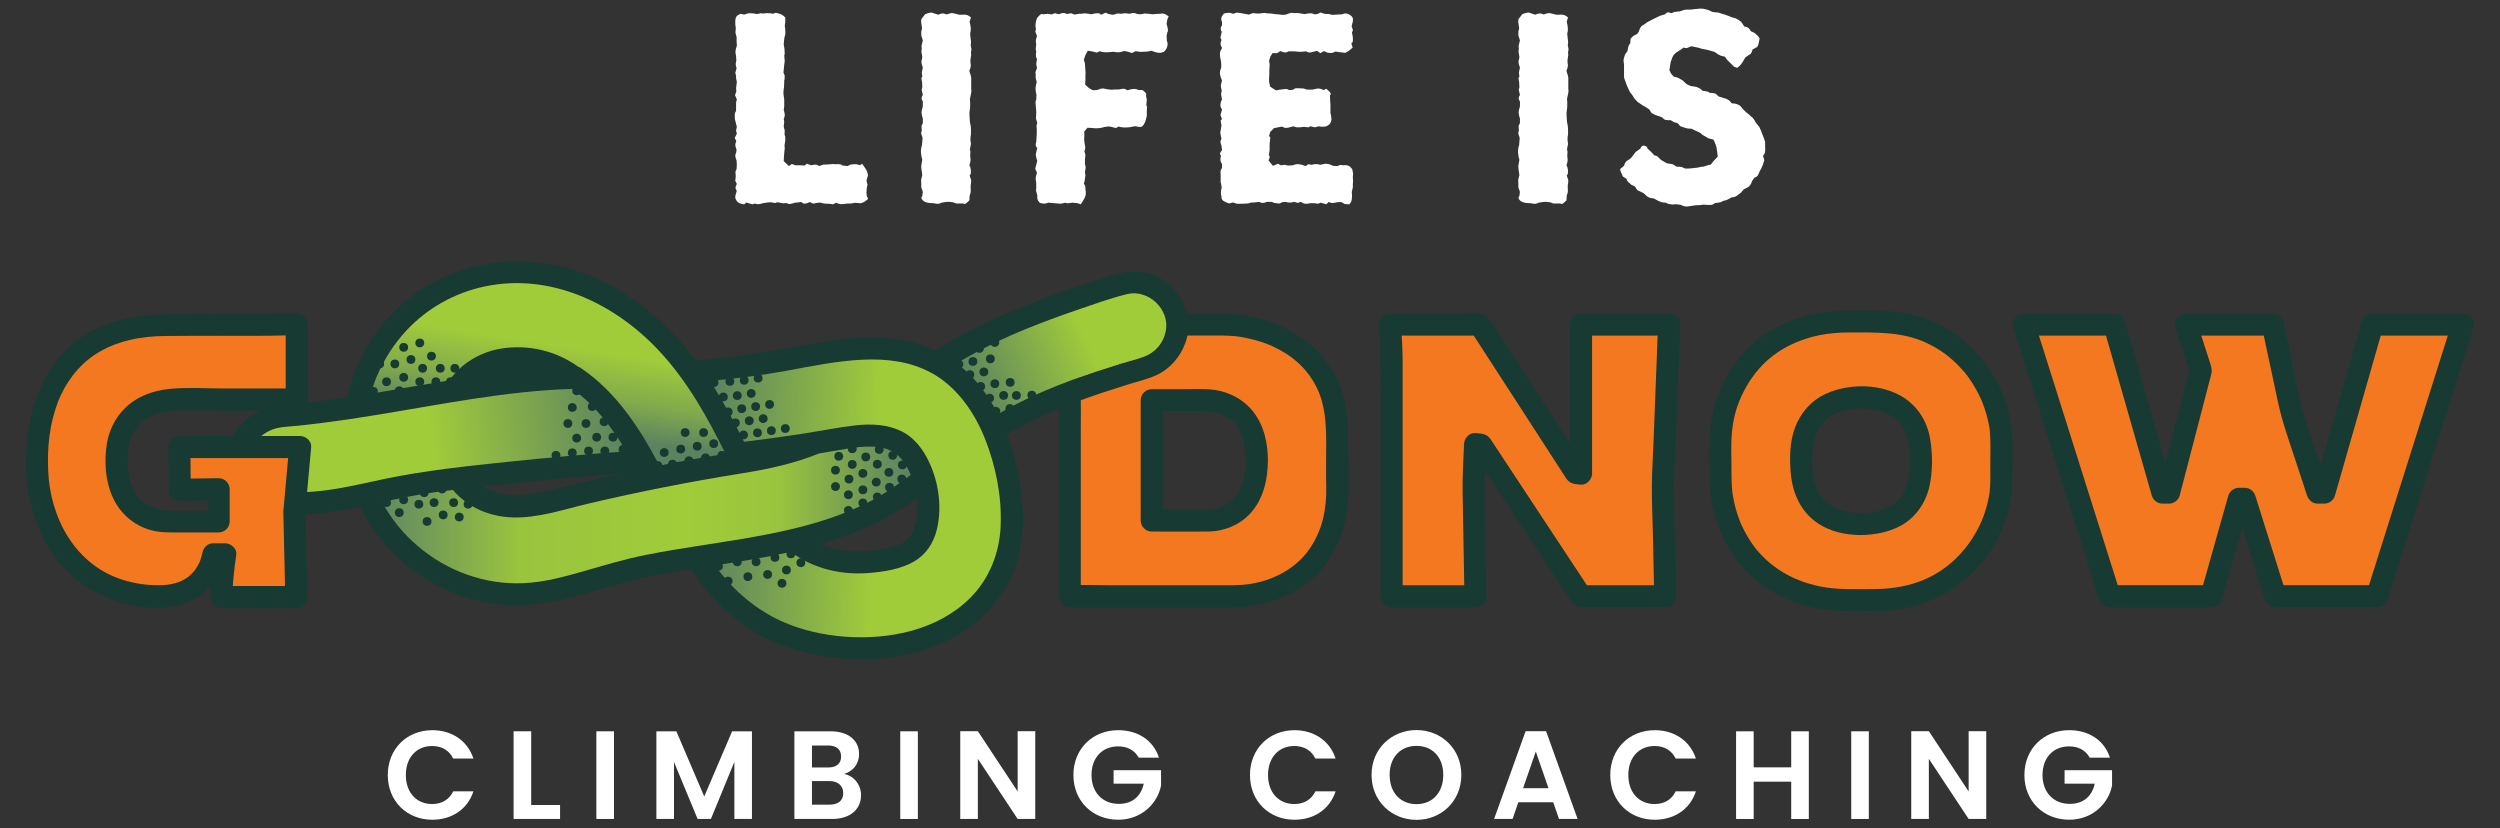 <?xml version="1.0" encoding="UTF-8"?> <svg xmlns="http://www.w3.org/2000/svg" xmlns:xlink="http://www.w3.org/1999/xlink" id="Layer_1" viewBox="0 0 1125.48 372.96"><rect x="0" y="0" width="1125.48" height="372.96" fill="#333333" stroke="none"/><defs><style>.cls-1{fill:url(#linear-gradient);}.cls-2{fill:#fff;}.cls-3{fill:#f37820;}.cls-4{fill:#173a32;}.cls-5{fill:url(#linear-gradient-3);}.cls-6{fill:url(#linear-gradient-4);}.cls-7{fill:url(#linear-gradient-2);}.cls-8{fill:url(#linear-gradient-5);}</style><linearGradient id="linear-gradient" x1="539.41" y1="131.39" x2="436.42" y2="177.6" gradientTransform="matrix(1, 0, 0, 1, 0, 0)" gradientUnits="userSpaceOnUse"><stop offset=".48" stop-color="#a0cc3a"></stop><stop offset="1" stop-color="#5c8260"></stop></linearGradient><linearGradient id="linear-gradient-2" x1="464.86" y1="227.41" x2="318.3" y2="221.47" xlink:href="#linear-gradient"></linearGradient><linearGradient id="linear-gradient-3" x1="172.03" y1="231.81" x2="410.05" y2="231.81" gradientTransform="matrix(1, 0, 0, 1, 0, 0)" gradientUnits="userSpaceOnUse"><stop offset="0" stop-color="#628961"></stop><stop offset=".26" stop-color="#99c43e"></stop><stop offset=".57" stop-color="#a0cc3a"></stop><stop offset=".75" stop-color="#99c43e"></stop><stop offset="1" stop-color="#5c8260"></stop></linearGradient><linearGradient id="linear-gradient-4" x1="259.1" y1="111.96" x2="246.55" y2="192.51" gradientTransform="matrix(1, 0, 0, 1, 0, 0)" gradientUnits="userSpaceOnUse"><stop offset=".3" stop-color="#a0cc3a"></stop><stop offset=".54" stop-color="#a0cc3a"></stop><stop offset=".8" stop-color="#80a94c"></stop><stop offset="1" stop-color="#5c8260"></stop></linearGradient><linearGradient id="linear-gradient-5" x1="100.24" y1="210.27" x2="280.47" y2="187.16" gradientTransform="matrix(1, 0, 0, 1, 0, 0)" gradientUnits="userSpaceOnUse"><stop offset=".52" stop-color="#a0cc3a"></stop><stop offset="1" stop-color="#5c8260"></stop></linearGradient></defs><g><g><path class="cls-3" d="M550.47,146.11c19.57,0,51.55,11.01,51.55,48.58v24.46c1.22,24.29-13.8,49.28-47.7,49.28h-72.69v-89.29l-1.75-33.02h70.59Zm15.38,61.16c0-27.78-22.89-27.08-22.89-27.08h-24.46v54.17h25.69s21.67,.7,21.67-27.08Z"></path><g><path class="cls-4" d="M550.47,151.07c1.85,0,3.71,.1,5.55,.28,.51,.05,1.01,.11,1.51,.17-.89-.11,.1,.01,.44,.07,1.13,.18,2.25,.38,3.37,.61,2.09,.44,4.16,.98,6.19,1.63,1.01,.32,2,.67,2.99,1.05,.54,.2,1.07,.41,1.6,.64-.66-.28,.65,.3,.86,.4,8.72,4.05,15.38,9.81,19.7,18.35,3.81,7.53,4.36,16.23,4.36,24.82,0,6.78-.12,13.57,.01,20.35,.2,10.06-1.75,19.38-7.6,27.81-5.97,8.59-15.96,13.99-26.72,15.65-5.1,.79-10.36,.57-15.52,.57h-49.06c-5.23,0-10.53-.26-15.75,0-.26,.01-.53,0-.79,0l4.96,4.96v-75.75c0-5.51,.13-11.02-.16-16.52l-1.59-30.05-4.96,4.96h70.59c6.39,0,6.4-9.93,0-9.93h-70.59c-2.58,0-5.11,2.28-4.96,4.96,.76,14.29,1.75,28.55,1.75,42.86v79.46c0,2.68,2.27,4.96,4.96,4.96h63.48c5.09,0,10.27,.2,15.35-.29,12.7-1.22,25.02-6.17,33.65-15.84,7.75-8.68,11.92-19.77,12.8-31.29,.58-7.57,.09-15.38,.09-22.96,0-9.27,.11-18.56-3.03-27.44-7.24-20.5-26.83-32-47.72-34.12-1.92-.2-3.84-.29-5.77-.3-6.39-.02-6.4,9.9,0,9.93Z"></path><path class="cls-4" d="M570.81,207.26c-.06-7.89-1.76-15.79-6.75-22.08-3.28-4.13-7.8-7.02-12.8-8.63-5.81-1.87-12.07-1.34-18.07-1.34h-14.7c-2.68,0-4.96,2.27-4.96,4.96v54.17c0,2.68,2.27,4.96,4.96,4.96,8.51,0,17.02,.09,25.53,0,6.97-.07,14.04-2.94,18.79-8.1,5.99-6.5,7.93-15.34,7.99-23.95,.05-6.39-9.88-6.4-9.93,0-.03,3.66-.39,7.19-1.54,10.69-.54,1.65-.59,1.76-1.45,3.29-.31,.54-.64,1.06-.98,1.58-.16,.25-.34,.49-.52,.73,.62-.83-.23,.25-.31,.33-.37,.4-.74,.8-1.14,1.19-.21,.2-1.42,1.25-.97,.89,.48-.39-.7,.49-.85,.59-.49,.32-1,.63-1.52,.91-.4,.21-.8,.4-1.2,.6-1.04,.54,.87-.24-.43,.17-.82,.26-1.62,.54-2.45,.74-.62,.15-1.26,.21-1.87,.37-.58,.15,1.46-.1,.26-.04-.23,.01-.47,.04-.7,.06-.4,.02-.81,.03-1.21,.03-4.13,.04-8.27,0-12.4,0h-13.09l4.96,4.96v-54.17l-4.96,4.96c8.05,0,16.1-.04,24.14,0,.36,0,.73,0,1.09,.01,.45,.02,.9,.09,1.35,.11,.92,.04-1.41-.28-.16-.02,.36,.07,.73,.12,1.09,.2,.78,.16,1.56,.36,2.32,.59,.4,.12,.79,.26,1.18,.4,.2,.07,.4,.15,.61,.23,.92,.35-.92-.47,.05,.03,.85,.44,1.7,.86,2.51,1.37,.43,.27,.84,.56,1.25,.86-.94-.69,.57,.51,.83,.75,1.89,1.77,3.22,3.75,4.08,5.81,1.56,3.77,2.01,7.74,2.04,11.78,.05,6.38,9.98,6.4,9.93,0Z"></path></g></g><g><path class="cls-3" d="M751.41,146.11l-2.8,72.17,1.05,50.15h-37.92l-45.08-68.32-2.62-.17-.7,18.35,.87,50.15h-37.74v-110.78l-.7-11.53h40.37l43.33,66.92,2.27,.17v-67.1h39.67Z"></path><path class="cls-4" d="M746.45,146.11l-2.05,53.02c-.25,6.37-.68,12.76-.74,19.13-.07,7.45,.31,14.93,.47,22.38l.58,27.79,4.96-4.96h-37.92l4.29,2.46-16.47-24.97-24.61-37.3-3.39-5.14c-.2-.3-.39-.61-.59-.9-1.75-2.47-4.21-2.47-6.92-2.65s-4.87,2.42-4.96,4.96c-.28,7.32-.76,14.65-.63,21.97l.62,35.53,.19,11,4.96-4.96h-37.74l4.96,4.96v-105.09c0-5.77-.35-11.46-.7-17.22l-4.96,4.96h40.37l-4.29-2.46,39.53,61.05,3.19,4.93c.2,.31,.39,.62,.6,.92,1.68,2.4,3.96,2.46,6.58,2.66s4.96-2.44,4.96-4.96v-67.1l-4.96,4.96h39.67c6.39,0,6.4-9.93,0-9.93h-39.67c-2.68,0-4.96,2.27-4.96,4.96v67.1l4.96-4.96-2.27-.17,4.29,2.46-27.67-42.73-14.26-22.03c-1.5-2.31-2.71-4.48-5.93-4.63-3.52-.16-7.08,0-10.59,0h-29.53c-2.56,0-5.13,2.28-4.96,4.96,.8,13.12,.7,26.16,.7,39.3v83.01c0,2.68,2.27,4.96,4.96,4.96h37.74c2.65,0,5.01-2.27,4.96-4.96l-.48-27.55c-.14-8.02-.64-16.13-.33-24.15l.64-16.8-4.96,4.96,2.62,.17-4.29-2.46,27.68,41.95,15.22,23.06c1.2,1.81,2.49,4.47,4.56,5.34,1.29,.54,2.66,.43,4.03,.43h35.8c2.64,0,5.02-2.27,4.96-4.96-.35-16.6-1.05-33.24-1.04-49.84,0-5.2,.39-10.42,.59-15.61l1.33-34.32,.87-22.54c.25-6.39-9.68-6.38-9.93,0Z"></path></g><g><path class="cls-3" d="M832.49,144.71h11.71c39.84,0,56.96,32.68,56.79,53.99v17.47c.17,21.32-16.95,53.99-56.79,53.99h-11.71c-42.99,0-57.84-32.68-57.84-53.99,0-9.61-.88-20.44,1.4-29.71,4.72-19.74,21.14-41.76,56.44-41.76Zm5.24,91.21c10.83-.17,26.56-3.84,26.91-25.69v-5.59c-.35-21.84-16.08-25.51-26.91-25.69-9.79,0-26.39,3.84-26.74,25.69v5.59c.35,21.84,16.95,25.69,26.74,25.69Z"></path><g><path class="cls-4" d="M832.49,149.67c11.68,0,23.57-.43,34.35,4.5,6.37,2.91,11.5,6.67,16.16,11.81,2.2,2.42,3.58,4.29,5.37,7.19,.82,1.33,1.59,2.7,2.3,4.1,.31,.61,.61,1.23,.9,1.85,.42,.9,.55,1.19,.71,1.6,1.09,2.71,1.98,5.5,2.64,8.35,.75,3.25,.87,4,1.04,7.12,.23,4.31,.06,8.66,.06,12.97s.17,8.4-.32,12.56c-.02,.19-.14,.97,0,.01-.04,.3-.09,.6-.14,.89-.12,.68-.24,1.36-.38,2.04-.31,1.47-.68,2.93-1.1,4.37-.92,3.09-1.75,5.2-2.94,7.65-5.7,11.7-15.26,21.02-27.76,25.39-6.61,2.31-13.37,3.13-20.34,3.13-5.17,0-10.37,.17-15.53-.15-14.28-.88-27.3-6.49-36.38-17.2-1.56-1.84-3.23-4.24-4.74-6.87-.69-1.21-1.34-2.44-1.94-3.7-.79-1.66-.79-1.63-1.47-3.45-.96-2.59-1.74-5.24-2.33-7.94-.26-1.21-.48-2.44-.67-3.67-.15-.97-.02-.14,0,.05-.04-.35-.08-.7-.12-1.05-.07-.69-.13-1.37-.17-2.06-.25-4.04-.16-8.12-.23-12.16-.08-5.14-.16-10.37,.61-15.46,1-6.66,3.08-12.2,6.22-17.65,3.11-5.4,7.22-10.27,12.17-13.98,6.11-4.58,13.17-7.47,20.62-9,4.41-.9,8.89-1.22,13.39-1.24,6.39-.03,6.4-9.96,0-9.93-17.75,.09-35.55,5.79-47.62,19.32-4.88,5.46-8.56,11.7-11.23,18.51-3.46,8.84-4.2,18.22-4.11,27.65,.07,7.58-.1,15.19,1.41,22.66,1.24,6.09,3.49,12.04,6.5,17.47,7.27,13.08,19.48,22.61,33.79,26.88,7.49,2.24,15.3,2.91,23.08,2.91,5.98,0,12.02,.23,17.97-.47,16.7-1.97,31.5-10.05,41.64-23.53,7.5-9.97,11.99-22.52,12.02-35.02,.03-9.82,.78-20.02-1.45-29.66-3.2-13.85-11.41-26.36-22.73-34.9-6.48-4.89-14.12-8.32-22.04-10.1-6.91-1.55-13.87-1.7-20.9-1.7h-6.34c-6.39,0-6.4,9.93,0,9.93Z"></path><path class="cls-4" d="M837.73,240.88c6.17-.12,12.41-1.2,17.89-4.17,6.63-3.59,11.15-10.03,12.89-17.32,1.64-6.88,1.59-15,.4-21.96-1.29-7.54-5.4-14.29-11.87-18.44-9.91-6.35-24.28-6.53-34.84-1.8-6.71,3-11.57,8.56-14.13,15.4-2.37,6.33-2.49,13.96-1.86,20.67,.84,9.05,4.61,17.28,12.32,22.42,5.59,3.72,12.58,5.17,19.22,5.2,6.39,.03,6.4-9.9,0-9.93-1,0-2-.04-3-.12-.54-.04-1.07-.1-1.6-.16,1.2,.15-.82-.16-1.17-.23-1.15-.23-2.29-.52-3.4-.88-.5-.16-.99-.34-1.49-.53-.74-.28,.64,.3-.08-.03-.35-.16-.7-.32-1.04-.49-4.78-2.41-7.72-6-9.15-11.53-1.27-4.93-1.29-11.08-.6-16.14,.43-3.2,1.33-5.93,2.9-8.48,1.16-1.87,3.14-3.8,4.82-4.87,1.04-.66,2.14-1.25,3.28-1.74-.8,.34,.48-.16,.72-.24,.63-.22,1.27-.42,1.92-.59,1.11-.3,2.24-.53,3.38-.73,.95-.17,.1-.02-.08,0,.27-.03,.54-.07,.81-.09,.65-.06,1.3-.12,1.96-.15,2.21-.11,4.43,0,6.63,.28,.77,.09-.79-.13-.02,0,.29,.05,.58,.09,.87,.15,.59,.11,1.17,.23,1.76,.37,1.26,.3,2.49,.68,3.71,1.13,.15,.05,.87,.37,.09,.03,.28,.12,.57,.25,.84,.39,.55,.29,1.11,.57,1.64,.89,1.49,.89,1.41,.81,2.61,1.94,1.83,1.73,3.17,3.7,4.01,6,1.86,5.06,1.79,10.56,1.61,15.88-.12,3.73-.9,7.67-2.51,10.64-1.3,2.39-3.24,4.43-5.12,5.64-.59,.38-1.2,.73-1.83,1.05-.28,.14-.56,.27-.83,.41-1.31,.64,.48-.17-.3,.14-1.35,.52-2.73,.94-4.14,1.27-.66,.15-1.32,.26-1.97,.39-.15,.03-1.07,.17-.43,.08,.68-.1-.51,.06-.64,.07-1.38,.14-2.76,.22-4.14,.25-6.38,.13-6.4,10.05,0,9.93Z"></path></g></g><g><path class="cls-3" d="M1108.75,146.11l-38.62,122.32h-45.78l-13.8-43.86h-2.62l-12.41,43.86h-45.78l-38.62-122.32h40.71l21.67,75.66h2.97l14.33-55.04-6.64-20.62h38.97l8.56,40.01,11.71,35.65h2.97l21.67-75.66h40.71Z"></path><path class="cls-4" d="M1103.97,144.79l-13.07,41.38-20.8,65.89-4.75,15.04,4.79-3.64h-45.78l4.79,3.64-12.05-38.29-1.75-5.57c-.66-2.09-2.55-3.64-4.79-3.64h-2.62c-2.19,0-4.19,1.54-4.79,3.64l-10.86,38.38-1.55,5.48,4.79-3.64h-45.78l4.79,3.64-13.07-41.38-20.8-65.89-4.75-15.04-4.79,6.28h40.71l-4.79-3.64,19.02,66.4,2.65,9.26c.6,2.1,2.59,3.64,4.79,3.64h2.97c2.15,0,4.24-1.54,4.79-3.64l8.16-31.35,4.9-18.83c.39-1.5,.84-3,1.18-4.52,.43-1.92-.02-3.31-.58-5.07l-5.97-18.53-4.79,6.28h38.97l-4.79-3.64,7.22,33.76c1.93,9.03,5.08,17.64,7.96,26.42l5.09,15.48c.69,2.09,2.53,3.64,4.79,3.64h2.97c2.2,0,4.18-1.54,4.79-3.64l19.02-66.4,2.65-9.26-4.79,3.64h40.71c6.39,0,6.4-9.93,0-9.93h-40.71c-2.2,0-4.18,1.54-4.79,3.64l-19.02,66.4-2.65,9.26,4.79-3.64h-2.97l4.79,3.64-10.66-32.46c-2.97-9.05-4.36-18.69-6.35-27.99l-3.25-15.21c-.45-2.11-2.7-3.64-4.79-3.64h-38.97c-3.11,0-5.78,3.19-4.79,6.28l6.64,20.62v-2.64l-12.54,48.17-1.79,6.87,4.79-3.64h-2.97l4.79,3.64-19.02-66.4-2.65-9.26c-.6-2.1-2.59-3.64-4.79-3.64h-40.71c-3.13,0-5.76,3.18-4.79,6.28l13.07,41.38,20.8,65.89,4.75,15.04c.66,2.09,2.55,3.64,4.79,3.64h45.78c2.19,0,4.19-1.54,4.79-3.64l10.86-38.38,1.55-5.48-4.79,3.64h2.62l-4.79-3.64,12.05,38.29,1.75,5.57c.66,2.09,2.55,3.64,4.79,3.64h45.78c2.25,0,4.13-1.55,4.79-3.64l13.07-41.38,20.8-65.89,4.75-15.04c1.93-6.11-7.65-8.72-9.57-2.64Z"></path></g></g><g><g><g><path class="cls-4" d="M515.25,122.65c-7.84-1.51-15.17,1.55-22.53,3.89-8.4,2.68-16.74,5.52-24.96,8.66-16.22,6.15-31.94,13.4-46.71,22.53-5.94-2.76-12.35-4.51-19.06-5.3-12.67-1.49-25.57,.46-38.04,2.64-13.36,2.36-26.58,4.75-40.08,6.14-3.59,.36-7.19,.67-10.76,.99-1.91-2.52-3.87-5.02-5.98-7.44-11.4-13.18-25.35-24.06-41.57-30.65-28.69-11.69-62.64-7.43-85.73,13.82-7.23,6.67-13.28,14.83-17.51,23.7-.62,1.35-1.21,2.68-1.79,4.05l-.02,.02v.04l-.02,.02c-.02,.06-.06,.14-.1,.24-.46,1.09-.91,2.18-1.31,3.3-1.11,3.12-1.97,6.31-2.66,9.55-9.57,1.41-19.16,2.64-28.79,3.53-6.57,.62-12.47,2.68-17.45,7.13-4.61,4.11-7.5,9.93-7.94,16.1-.91,12.53,8.89,23.62,21.06,25.47,11.75,1.79,24.44-.12,35.99-2.42,.93-.18,1.87-.38,2.8-.58,7.6,15.41,19.97,28.03,35.4,35.85,8.28,4.19,17.07,6.89,26.27,8.04,9.97,1.25,19.95,.12,29.7-2.1,9.71-2.2,19.16-5.44,28.79-7.96,9.05-2.36,18.3-3.93,27.56-5.44,.4-.06,.81-.12,1.21-.2,7.21,10.6,15.86,20.11,26.74,27.06,9.97,6.35,21.46,10.32,33.12,12.15,22.2,3.47,47.17,.58,65.65-13.1,10.44-7.72,18.3-18.34,21.72-30.97,3.91-14.47,2.32-30.22-1.37-44.59-.97-3.79-2.16-7.54-3.57-11.24,13.44-7.94,27.97-13.76,42.76-18.72,4.13-1.37,8.28-2.7,12.45-3.99,3.99-1.23,8.16-2.2,11.97-3.93,6.23-2.8,10.94-8.32,13.2-14.71,4.78-13.54-4.47-28.85-18.44-31.57Zm-347.05,50.6c.32-.95,.68-1.87,1.01-2.8,.02-.06,.04-.1,.06-.16,.14-.34,.28-.68,.38-.87,3.24-7.6,7.72-14.65,13.38-20.69,9.49-10.13,21.76-16.95,35.34-19.79,29.62-6.17,58.59,7.78,78.48,29.18,12.69,13.64,21.56,29.64,29.76,46.18-7.66,1.25-15.33,2.46-22.97,3.95-2.24,.44-4.49,.91-6.73,1.37-8.91-16.84-19.44-33.19-35.52-43.99-.32-.24-.68-.38-1.03-.5-9.99-7.15-22.29-10.13-34.52-8.24-6.29,.97-12.23,3.61-17.21,7.56-2.5,1.99-4.51,4.43-6.59,6.83-10.03,1.65-20.01,3.41-30.02,5.1-1.65,.28-3.32,.52-4.96,.79,.34-1.33,.71-2.64,1.15-3.93Zm-4.63,44.37s-.04,.02-.06,.04c-7.31,1.57-14.65,3.06-22.14,3.61-9.59,.73-22.26,2.16-27.66-7.76-4.82-8.91,1.81-18.5,10.84-20.75,3.14-.77,6.51-.77,9.71-1.11,3.73-.4,7.46-.83,11.18-1.31,7.41-.95,14.77-2.04,22.12-3.24,29.92-4.8,59.7-11.1,90.07-12.03,10.26,7.29,17.89,17.35,24.32,28.13-17.61,1.17-35.22,2.84-52.79,4.65-18.88,1.93-37.74,3.93-56.32,7.8-3.02,.62-6.04,1.29-9.05,1.95-.08,0-.14,0-.22,.02Zm115.76-4.31c-2.84,.62-5.68,1.21-8.52,1.87-5.54,1.25-11.06,2.54-16.58,3.87-5.42,1.33-10.88,2.88-16.44,3.61-7.39,.95-14.49-.02-20.47-3.63,.24-.02,.48-.06,.71-.08,20.39-2.22,40.82-4.23,61.29-5.64Zm11.34,36.51c-9.35,1.85-18.44,4.59-27.6,7.23-8.91,2.58-18.03,5.04-27.36,5.48-8.7,.4-17.31-.97-25.51-3.87-16.02-5.68-30.18-17.57-38.18-32.66,7.13-1.53,14.25-3,21.46-4.07,.79-.1,1.57-.22,2.34-.32,.3-.06,.6-.1,.89-.14,.18-.02,.75-.1,.83-.1,2.12-.28,4.25-.56,6.37-.81,.08,.1,.14,.22,.22,.32,6.75,7.66,16.3,11.69,26.44,12.05,11.73,.42,23.51-3.69,34.8-6.33,22.55-5.28,45.21-9.77,68.06-13.42,12.09-1.93,23.94-4.41,35.28-9.05,2.66-.44,5.32-.85,7.96-1.33,5.7-1.01,11.42-2.06,17.23-1.69,4.88,.32,8.87,2.1,11.73,5.32,1.83,2.05,3.26,4.61,4.39,7.37-5.6,4.13-11.16,8.12-17.39,11.42-7.74,4.07-15.86,7.23-24.22,9.77-16.74,5.06-34.09,7.66-51.34,10.34-8.83,1.37-17.67,2.76-26.42,4.51Zm121.98-25.55c.24,2.14,.32,4.27,.24,6.27-.14,3.81-.81,7.8-3.1,10.86-3.2,4.35-9.77,5.36-14.71,6.17-8.46,1.41-17.67,.81-25.61-2.6,8.24-2.42,16.32-5.4,24.06-9.11,4.72-2.28,9.29-4.82,13.68-7.68,1.87-1.23,3.67-2.56,5.44-3.91Zm37.86,12.19c-.5,12.43-5.04,24.08-13.82,32.8-14.51,14.47-36.45,18.84-56.42,17.37-9.43-.69-19.79-3.04-28.27-6.89-11.55-5.24-21.3-13.48-28.95-23.59-.4-.52-.77-1.07-1.15-1.61,11.44-1.77,22.87-3.55,34.15-6.1,10.09,7.68,22.91,10.58,35.54,9.49,6.71-.58,14.06-1.75,19.95-5.16,5.38-3.14,8.74-8.34,10.2-14.29,2.68-10.84,.58-23.33-4.78-33.03-2.56-4.65-6.25-8.91-11.08-11.28-6.39-3.12-13.56-3.47-20.51-2.7-8.18,.91-16.26,2.6-24.38,3.83-8.68,1.33-17.33,2.54-26.03,3.55-4.69-9.41-9.63-18.6-15.31-27.34,11.36-1.07,22.67-2.44,33.89-4.49,11.61-2.12,23.23-4.59,35.06-5.1,10.46-.46,21.1,.77,30.41,5.8,.2,.14,.42,.26,.63,.34,.3,.18,.64,.32,.93,.5,10.7,6.39,18.21,17.33,22.77,28.73,4.9,12.25,7.68,25.97,7.15,39.17Zm74.25-87.13c-1.09,4.84-4.43,9.03-9.05,10.92-3.55,1.47-7.48,2.3-11.16,3.45-3.71,1.15-7.43,2.34-11.12,3.57-15.23,5.1-30.28,11.06-44.17,19.14-3.28-6.37-7.37-12.31-12.35-17.45-1.96-2-4.07-3.77-6.23-5.42,10.07-5.92,20.55-11.1,31.37-15.51,7.44-3.02,14.97-5.8,22.55-8.38,7.46-2.56,15.05-5.3,22.69-7.23,9.73-2.42,19.67,7.01,17.47,16.9Z"></path><path class="cls-1" d="M524.76,149.33c-1.09,4.84-4.43,9.03-9.05,10.92-3.55,1.47-7.48,2.3-11.16,3.45-3.71,1.15-7.43,2.34-11.12,3.57-15.23,5.1-30.28,11.06-44.17,19.14-3.28-6.37-7.37-12.31-12.35-17.45-1.96-2-4.07-3.77-6.23-5.42,10.07-5.92,20.55-11.1,31.37-15.51,7.44-3.02,14.97-5.8,22.55-8.38,7.46-2.56,15.05-5.3,22.69-7.23,9.73-2.42,19.67,7.01,17.47,16.9Z"></path><path class="cls-7" d="M450.51,236.46c-.5,12.43-5.04,24.08-13.82,32.8-14.51,14.47-36.45,18.84-56.42,17.37-9.43-.69-19.79-3.04-28.27-6.89-11.55-5.24-21.3-13.48-28.95-23.59-.4-.52-.77-1.07-1.15-1.61,11.44-1.77,22.87-3.55,34.15-6.1,10.09,7.68,22.91,10.58,35.54,9.49,6.71-.58,14.06-1.75,19.95-5.16,5.38-3.14,8.74-8.34,10.2-14.29,2.68-10.84,.58-23.33-4.78-33.03-2.56-4.65-6.25-8.91-11.08-11.28-6.39-3.12-13.56-3.47-20.51-2.7-8.18,.91-16.26,2.6-24.38,3.83-8.68,1.33-17.33,2.54-26.03,3.55-4.69-9.41-9.63-18.6-15.31-27.34,11.36-1.07,22.67-2.44,33.89-4.49,11.61-2.12,23.23-4.59,35.06-5.1,10.46-.46,21.1,.77,30.41,5.8,.2,.14,.42,.26,.63,.34,.3,.18,.64,.32,.93,.5,10.7,6.39,18.21,17.33,22.77,28.73,4.9,12.25,7.68,25.97,7.15,39.17Z"></path><path class="cls-5" d="M410.05,213.79c-5.6,4.13-11.16,8.12-17.39,11.42-7.74,4.07-15.86,7.23-24.22,9.77-16.74,5.06-34.09,7.66-51.34,10.34-8.83,1.37-17.67,2.76-26.42,4.51-9.35,1.85-18.44,4.59-27.6,7.23-8.91,2.58-18.03,5.04-27.36,5.48-8.7,.4-17.31-.97-25.51-3.87-16.02-5.68-30.18-17.57-38.18-32.66,7.13-1.53,14.25-3,21.46-4.07,.79-.1,1.57-.22,2.34-.32,.3-.06,.6-.1,.89-.14,.18-.02,.75-.1,.83-.1,2.12-.28,4.25-.56,6.37-.81,.08,.1,.14,.22,.22,.32,6.75,7.66,16.3,11.69,26.44,12.05,11.73,.42,23.51-3.69,34.8-6.33,22.55-5.28,45.21-9.77,68.06-13.42,12.09-1.93,23.94-4.41,35.28-9.05,2.66-.44,5.32-.85,7.96-1.33,5.7-1.01,11.42-2.06,17.23-1.69,4.88,.32,8.87,2.1,11.73,5.32,1.83,2.05,3.26,4.61,4.39,7.37Z"></path><path class="cls-6" d="M326.61,204.3c-7.66,1.25-15.33,2.46-22.97,3.95-2.24,.44-4.49,.91-6.73,1.37-8.91-16.84-19.44-33.19-35.52-43.99-.32-.24-.68-.38-1.03-.5-9.99-7.15-22.29-10.13-34.52-8.24-6.29,.97-12.23,3.61-17.21,7.56-2.5,1.99-4.51,4.43-6.59,6.83-10.03,1.65-20.01,3.41-30.02,5.1-1.65,.28-3.32,.52-4.96,.79,.34-1.33,.71-2.64,1.15-3.93,.32-.95,.68-1.87,1.01-2.8,.02-.06,.04-.1,.06-.16,.14-.34,.28-.68,.38-.87,3.24-7.6,7.72-14.65,13.38-20.69,9.49-10.13,21.76-16.95,35.34-19.79,29.62-6.17,58.59,7.78,78.48,29.18,12.69,13.64,21.56,29.64,29.76,46.18Z"></path><path class="cls-8" d="M281.96,203.21c-17.61,1.17-35.22,2.84-52.79,4.65-18.88,1.93-37.74,3.93-56.32,7.8-3.02,.62-6.04,1.29-9.05,1.95-.08,0-.14,0-.22,.02-.02,.02-.04,.02-.06,.04-7.31,1.57-14.65,3.06-22.14,3.61-9.59,.73-22.26,2.16-27.66-7.76-4.82-8.91,1.81-18.5,10.84-20.75,3.14-.77,6.51-.77,9.71-1.11,3.73-.4,7.46-.83,11.18-1.31,7.41-.95,14.77-2.04,22.12-3.24,29.92-4.8,59.7-11.1,90.07-12.03,10.26,7.29,17.89,17.35,24.32,28.13Z"></path><path class="cls-4" d="M160.4,165.98s.03-.07,.05-.11v-.02c.17-.39,.06-.14-.05,.12Z"></path></g><g><path class="cls-2" d="M331.7,90.53c-.47-.7-.7-1.29-.7-1.87l.12-.82,.59-1.99c-.59-.59-.7-1.29-.47-1.99l.47-1.05-.7-1.41,.23-2.11c-.12-1.17-.23-2.11,0-2.46l.35-.7,.12-1.99-.12-1.99c-.47-1.05-.7-1.99-.47-2.69l.35-.94,.12-1.17c-.47-1.17-.7-2.11-.47-2.81l.35-1.05-.7-1.41,.94-1.87-.35-1.41,.35-1.76-.7-2.69-.23-1.05v-2.23l.59-1.17v-3.4c0-.59,.12-.94,.23-1.29l.12-.47-.82-1.87,.59-1.76-.12-1.41,.35-2.81-.35-1.64v-1.17l-.35-1.29,.59-2.11c-.35-.94-.47-1.76-.35-2.34l.23-1.05-.12-1.99c-.23-1.17-.35-1.87-.23-2.58l.23-1.05,.35-1.05-.12-2.46v-1.52c-.35-1.05-.59-1.99-.47-2.69l.12-1.17-.23-1.76v-.82c-.12-1.52,.23-2.81,1.05-3.28l1.29-.7,1.64,.35,1.87-.59h1.17c.47,0,.94,0,1.41,.12l1.29,.23,1.64-.35,1.41,.12c1.05-.23,2.11-.23,2.93-.12l1.29,.23,1.17-.47c1.52,.35,2.81,.7,3.4,1.29l.94,.82v.94c0,1.05,0,1.64-.12,1.99l-.12,.7,.23,1.87v.35c.12,1.05,0,1.87-.12,2.34l-.23,.7-.23,1.76-.12,1.41,.35,2.23c.12,1.41,.12,2.23,0,2.46l-.12,.47,.23,2.34-.23,1.76-.35,3.51,.59,1.41-.12,1.87-.12,.23v1.17l-.12,1.99-.23,1.99v.94l.35,2.46v3.05l-.23,1.76c.47,1.29,.59,2.46,.35,3.05l-.35,.94,.23,1.17-.23,2.34,.47,1.76-.12,1.64,.35,1.17v1.64l-.35,2.23,.12,1.17-.23,2.23-.12,1.41-.12,2.23,2.34,2.23,1.29-.94,1.64,.59h2.46l1.64,.12,1.05-.82,1.87,.7c1.41-.35,2.46-.35,2.93-.12l.7,.47,2.11-.7h1.29l1.76-.12c.47,0,1.05-.12,1.41-.12l.59,.12c1.52-.12,2.69,0,2.93,.23l.47,.35,2.23,.23,1.52-.7h.23c1.05-.12,2.11-.23,2.81,0l1.05,.35,.94-.7,1.17,1.64c.35,.59,.82,1.05,.94,1.52l.23,.59,.35,1.41-.7,2.46,.47,1.76-.35,1.64-.12,2.11,.12,1.29,.59,1.41-.23,.23c-1.17,1.05-1.99,1.41-2.46,1.52l-.7,.23-2.34-.23-1.99,.35h-1.52l-1.99,.23c-.94,.12-1.64,0-2.23-.23l-.94-.35-1.41,.7-1.29-.23h-.7l-1.99-.12-1.87-.47-1.64,.23c-.82,.23-1.64,.35-2.11,0l-.7-.47c-1.41,.7-2.69,.94-3.16,.59l-.82-.59-1.76,.23-1.17,.12c-1.41,.47-2.46,.7-2.93,.47l-.7-.35-1.64,.12-2.58-.47-.94,.35-1.99-.35-1.52,.12-2.23,.35c-.94,.35-1.76,.47-2.46,.35l-1.05-.23-1.05,.35-2.69-.82-.94,.82c-1.64-.12-2.81-.7-3.28-1.41Z"></path><path class="cls-2" d="M433.49,91.59h-.82c-1.17,0-2.11,.12-2.58-.12l-.82-.35-1.64-.23h-1.52l-2.23,.35c-.82,.47-1.52,.59-2.34,.47l-1.29-.23c-2.23,0-3.75-.35-4.57-1.05-.7-.59-1.05-1.41-.82-1.64l.35-.59,.23-1.87-.7-1.99v-1.99c-.12-.7-.12-1.29,.12-2.23l.35-1.29-.12-.82-.23-1.52c-.12-.7-.12-1.29-.12-1.76l.12-.82,.35-1.99-.23-.82-.23-1.29c-.12-.82-.23-1.76-.12-2.34l.12-.94,.35-1.29,.12-1.52,.12-1.64c-.47-1.29-.7-2.11-.59-2.58l.23-.59-.12-2.23,.59-1.29v-2.11l-.23-.59c-.23-1.05-.35-1.64-.35-2.23l.12-.82,.47-1.76v-2.23c-.47-.59-.7-1.29-.47-1.99l.47-.94c-.35-1.41-.59-2.34-.47-2.69l.23-.59-.12-2.46c-.23-1.05-.35-1.76-.23-1.99l.35-.47-.23-1.87,.47-2.23c-.59-1.41-.7-2.34-.59-3.05l.23-.94,.12-.82-.12-.59c-.23-1.29-.35-2.11-.23-2.46l.12-.35-.12-1.64,.59-2.34-.47-1.52-.12-.12c-.23-1.52-.12-2.46,0-2.93l.23-.7-.12-1.17c-.35-1.76-.35-2.81-.12-3.28l.47-.59,1.17-1.52c1.52-.59,2.69-.82,3.05-.7l2.81,.94c1.17-.59,2.23-.7,2.81-.47l.94,.35c1.29-.47,2.23-.7,2.69-.59l.7,.12,2.34,.59h1.17c1.29-.12,2.46,0,3.04,.47l1.05,.7-.59,1.99,.35,1.52c.23,1.29,.23,2.11,.12,2.81l-.23,.94,.12,1.41,.12,1.05c.12,.82,.23,1.41,.12,1.99l-.12,.82,.35,1.76-.23,1.76,.12,.82-.35,2.34v.94c.12,.94,.23,1.64,.12,1.99l-.12,.59-.47,1.29,.12,.59c.47,1.41,.7,2.11,.7,2.58v4.92c.12,.7,.12,1.52,0,1.87l-.12,.59-.47,2.23,.12,1.41v1.99l-.23,2.11-.12,.7,.12,2.34,.12,1.76,.35,1.76,.12,1.41v2.34l-.23,1.52v1.05l.23,1.76-.47,2.46,.23,1.05-.12,2.11c.23,1.17,.23,2.11,0,2.81l-.35,1.17,.47,1.05c.35,1.76,.23,2.81,0,3.16l-.35,.47,.7,2.11-.12,1.87c0,.12-.12-.12-.12,0v1.76c.12,1.41,0,2.11-.23,2.58l-.23,.7-.12,2.11c-.94,1.05-1.87,1.76-2.23,1.64l-.7-.23Z"></path><path class="cls-2" d="M485.03,91.47l-2.23-.23c-1.41,.23-2.34,.35-2.69,.23l-.47-.23-1.99,.47-1.64-.12h-.12l-3.98-.35c-1.05,.47-1.87,.47-2.58,.35l-1.17-.23-.59-.7c-.35-.47-.59-1.05-.59-1.76v-1.05l-.12-.35c-.35-1.17-.47-1.87-.47-2.11l.12-.47v-2.34l-.23-1.87v-.47c0-.82,.23-1.29,.35-1.76l.23-.7-.82-1.76,.47-1.87c0-.12,.12-.23,.12-.47l.35-1.29-.23-.59c-.35-1.29-.47-1.99-.47-2.34l.7-2.81c-.59-.59-.82-1.17-.7-1.76l.23-.94,.23-3.63v-2.34c-.12-.7-.12-1.41,0-1.87l.23-.7-.59-2.11,.12-2.23v-1.29l-.23-2.34c-.12-1.05-.12-1.87,0-2.11l.23-.35,.12-2.23-.35-1.76c-.12-.94-.12-1.64,.12-2.69l.35-1.41-.47-1.64v-1.76l-.12-1.05,.7-1.76-.35-1.87,.35-2.23c-.35-.59-.59-1.29-.47-2.23l.12-1.17-.23-1.05,.23-2.34c-.23-.94-.23-1.64,0-2.46l.35-1.17c-.47-1.05-.82-1.87-.7-2.34l.23-.59-.23-1.64,.12-1.17c0-.35,.12-.59,.12-.82l.47-1.41c.94-1.17,1.76-1.99,2.11-1.87l.59,.12c1.64-.23,2.69-.23,3.04-.12l.59,.23,1.76-.59,1.76,.47c1.05-.47,1.99-.7,2.69-.47l1.05,.35,1.76-.35,1.52,.59,2.23-.35h1.05l.47-.12c.94-.12,1.76,0,2.58,.12l1.17,.23,1.64-.35c1.17-.23,2.11-.12,2.34,.12l.47,.47,1.99-.94,1.17,.47c.47,.23,1.05,.23,1.52,.35l.82,.12,1.87-.59,1.76,.12,1.64-.23,2.23,.23c.82-.35,1.76-.47,2.34-.23l1.05,.35,1.41,.12,1.87-.35,1.41,.12h.23l1.99,.23,1.05-.12,2.46-.12c.59-.23,1.52-.12,2.34,.35l1.29,.82-.59,1.41c-.12,.35-.12,.82-.23,1.29l-.12,.7c.59,1.87,.7,3.05,.59,3.28l-.23,.47-.35,1.64,.12,2.11,.35,1.29c0,1.17-.35,2.11-.82,2.81l-.82,.94-1.52,.47h-.7c-.7,0-1.41-.23-2.11-.47l-1.41-.47-1.41,.35-2.23,.12h-.23c-.7,.12-1.52,0-2.23-.12l-1.05-.12-1.52,.82-1.41-.47c-.23-.12-.7-.23-.94-.23l-1.29-.23c-1.05,.47-1.87,.59-2.34,.59h-.7l-1.64-.23-2.69,.23h-.7c-.82,0-1.52-.12-1.99-.23l-.82-.23-1.29,.59-2.34-.59-1.76-.23-1.17,2.23-.59,1.87,.47,1.52,.12,1.52,.12,1.87v.23c.12,.47,0,1.17,0,1.64v2.69l-.12,1.64,1.76,1.64,1.76,.94,1.87-.12,1.64-.59,1.05-.12,2.46,.47,1.52,.12,1.17-.12h1.99c1.41-.35,2.46-.47,2.93-.12l.82,.47,1.76-.47c.82-.12,1.64-.23,2.34,0l1.05,.35h1.64c1.17,.82,1.87,1.64,1.76,1.99l-.12,.59,.35,1.76-.23,2.46,.35,.82-.12,1.87v2.11l-.12,.59c-.12,.59-.23,1.05-.47,1.64l-.23,.7c-.59,1.41-1.41,2.11-1.87,2.11h-.82l-1.76-.35-2.46,.47-1.64,.12h-.47c-.82,0-1.64-.12-2.11-.23l-.7-.23-1.17,.7-2.46-.59-1.05-.12-1.64,.23-1.87,.47-1.52,.12h-1.05l-1.17-.12-2.11-.12-1.52,1.76,.12,1.17-.12,2.23,.23,2.11c.35,1.29,.35,1.99,.12,2.58l-.23,.82,.47,1.52-.23,2.11v2.11c.35,.82,.35,1.64,.23,2.34l-.23,1.17,.23,1.52-.23,1.41c0,.59-.12,.94-.23,1.41l-.23,.94,.59,1.05,.12,1.52,.12,.94v1.41l-.23,.7c-.23,.94-.7,1.52-1.17,2.34l-.82,1.29-1.52-.47Z"></path><path class="cls-2" d="M594.66,91.23l-1.29,.47-1.76-.23h-1.76c-1.29,.35-2.46,.35-3.16,0l-1.05-.59-1.41,.47-1.52-.47c-1.41,.35-2.46,.35-3.04,.23l-.94-.23-1.41,.12-1.17,.59h-.59c-1.29-.12-2.11-.23-2.46-.47l-.59-.23h-2.23c-1.05,.47-2.11,.59-2.58,.35l-.82-.35-2.11,.23-1.76,.12-1.05,.35-2.23,.12h-1.05c-1.17,.12-2.23,0-2.69-.23l-.82-.35-1.87,.47-.59-.23c-.94-.35-1.64-.7-2.11-1.05s-.7-1.05-.7-1.41v-.7l-.12-.12c-.23-1.41-.12-2.23,0-2.81l.23-.7-.35-2.23-.12-.23v-3.16c-.12-1.17-.12-2.11,.12-2.58l.47-.7v-1.87c-.59-.82-.82-1.64-.7-2.46l.23-1.05-.47-1.29,.94-1.41-.23-1.99c-.35-.94-.59-1.76-.35-2.34l.35-.94-.23-.82c-.23-1.17-.35-1.87-.23-2.34l.12-.59,.35-2.23c-.35-1.17-.47-2.11-.23-2.34l.47-.35-.7-1.87,.7-2.46c-.47-.7-.82-1.41-.7-2.34l.23-1.29,.47-.94c-.35-1.41-.47-2.34-.35-2.93l.23-.82c-.35-1.41-.47-2.34-.35-2.93l.23-.94,.23-1.05-.12-.12c-.59-1.41-.82-2.34-.82-3.16l.12-1.05,.47-1.29v-1.87l-.12-1.05-.23-1.05c-.12-.7-.23-1.52-.23-2.23l.12-1.05,.82-1.64c-.59-.82-.82-1.87-.59-2.46l.35-1.05-.47-1.17,.59-2.58c-.47-.59-.59-1.52-.35-2.11l.47-.94v-1.29c-.47-.94-.47-1.99,0-2.69l.82-1.17c1.29-.35,2.46-.47,3.16-.23l1.05,.35,1.64-.59,1.41,.23c.23,0,.59,0,.82,.12l.7,.12,2.46,.47c1.05-.47,1.87-.7,2.23-.7l.47,.12,1.87,.12,.82-.12c.94-.12,1.64-.23,2.11-.12l.7,.12,2.11,.12,1.41,.23,1.64,.12,1.76,.23,1.64-.12c1.29-.59,2.23-.82,2.69-.82l.82,.12h2.11l1.17,.23,1.64,.23c1.64-.35,2.93-.47,3.51-.23l.94,.35,1.17-.12,1.52-.7,1.76,.59,2.11,.12,1.41,.35,1.87-.12,2.34-.12c.94-.35,1.76-.47,2.23-.35l.82,.23c1.41,.7,1.99,1.52,1.99,2.11v1.05l-.59,2.34c.47,1.05,.7,1.87,.47,2.23l-.35,.35,.35,1.76c.23,1.52,.12,2.69-.12,2.93l-.47,.35,.59,1.99-1.29,1.05c-.35,.35-.59,.47-.94,.7l-1.05,.59-1.87-.23h-.23l-2.34-.35-1.41,.59c-1.17,.12-2.23,0-2.81-.35l-.94-.47-1.64,.94-1.52-1.05-2.23,.59c-.7,.23-1.52,.23-1.99,0l-.7-.35-2.46,.23-1.76-.12-1.17-.12h-2.58c-.7,.59-1.52,.59-2.34,.35l-1.29-.47-1.41,.94h-2.11l-.94,1.52-.59,1.87,.23,1.52v.94l-.12,1.64v2.23l-.12,1.64v1.41l.47,2.23,.94,.7,1.76,1.05,1.87-.35h.23c1.41-.23,2.58-.35,3.05-.12l.82,.35,1.52-.12,1.17-.7h1.99l1.87,.12,1.29,.47h2.58l1.64-.35c.82-.23,1.64-.12,2.34,.12l1.05,.47,1.17-.59c1.41,1.17,2.23,1.99,1.99,2.46l-.35,.59,.12,2.58,.12,1.29v4.1l.23,.7,.23,1.99c-.12,1.17-.59,2.11-1.29,2.58l-1.05,.59-.7,.12c-.82,.12-1.52,.12-1.99,0l-.7-.12-1.76,.47-1.99-.47-.94,.47-1.76-.23-2.34,.23c-.94,0-1.52,0-1.99-.23l-.59-.23-2.34,.59c-.82,.23-1.64,.12-2.11-.12l-.7-.35-1.87,.35-1.76,.35-1.64,1.64-.59,1.87,.59,.7-.23,1.87-.12,2.34v.12c.12,.82,0,1.64-.12,2.46l-.23,1.05,.47,.94-.59,1.52,1.99,2.46,2.23-.94,1.41,.7,1.64-.23,1.52,.35,2.11-.12c1.05-.47,2.23-.59,2.93-.47l1.17,.23,1.76,.59,1.05-.82,1.64,.23c1.17-.35,2.11-.35,2.81-.23l1.05,.23,2.23-.47h.12c.94,.12,1.64,.12,2.34,.47l1.05,.47,1.99,.12c.82-.47,1.41-.59,1.87-.47l.7,.12c1.41-.23,2.58,.12,3.16,.7l.94,1.05v.12c.23,1.17,.47,1.99,.35,2.58l-.12,.82,.12,1.64-.12,1.99c.12,.7,0,1.29-.23,2.11l-.23,1.05,.12,1.52c0,1.52-.23,2.58-.59,3.16l-.59,.82-2.11-.12-1.64-.94-1.64,.12c-1.52,.35-2.58,.47-3.05,.23l-.82-.35-1.17,1.05-2.46-.7Z"></path><path class="cls-2" d="M702.3,91.59h-.82c-1.17,0-2.11,.12-2.58-.12l-.82-.35-1.64-.23h-1.52l-2.23,.35c-.82,.47-1.52,.59-2.34,.47l-1.29-.23c-2.23,0-3.75-.35-4.57-1.05-.7-.59-1.05-1.41-.82-1.64l.35-.59,.23-1.87-.7-1.99v-1.99c-.12-.7-.12-1.29,.12-2.23l.35-1.29-.12-.82-.23-1.52c-.12-.7-.12-1.29-.12-1.76l.12-.82,.35-1.99-.23-.82-.23-1.29c-.12-.82-.23-1.76-.12-2.34l.12-.94,.35-1.29,.12-1.52,.12-1.64c-.47-1.29-.7-2.11-.59-2.58l.23-.59-.12-2.23,.59-1.29v-2.11l-.23-.59c-.23-1.05-.35-1.64-.35-2.23l.12-.82,.47-1.76v-2.23c-.47-.59-.7-1.29-.47-1.99l.47-.94c-.35-1.41-.59-2.34-.47-2.69l.23-.59-.12-2.46c-.23-1.05-.35-1.76-.23-1.99l.35-.47-.23-1.87,.47-2.23c-.59-1.41-.7-2.34-.59-3.05l.23-.94,.12-.82-.12-.59c-.23-1.29-.35-2.11-.23-2.46l.12-.35-.12-1.64,.59-2.34-.47-1.52-.12-.12c-.23-1.52-.12-2.46,0-2.93l.23-.7-.12-1.17c-.35-1.76-.35-2.81-.12-3.28l.47-.59,1.17-1.52c1.52-.59,2.69-.82,3.05-.7l2.81,.94c1.17-.59,2.23-.7,2.81-.47l.94,.35c1.29-.47,2.23-.7,2.69-.59l.7,.12,2.34,.59h1.17c1.29-.12,2.46,0,3.04,.47l1.05,.7-.59,1.99,.35,1.52c.23,1.29,.23,2.11,.12,2.81l-.23,.94,.12,1.41,.12,1.05c.12,.82,.23,1.41,.12,1.99l-.12,.82,.35,1.76-.23,1.76,.12,.82-.35,2.34v.94c.12,.94,.23,1.64,.12,1.99l-.12,.59-.47,1.29,.12,.59c.47,1.41,.7,2.11,.7,2.58v4.92c.12,.7,.12,1.52,0,1.87l-.12,.59-.47,2.23,.12,1.41v1.99l-.23,2.11-.12,.7,.12,2.34,.12,1.76,.35,1.76,.12,1.41v2.34l-.23,1.52v1.05l.23,1.76-.47,2.46,.23,1.05-.12,2.11c.23,1.17,.23,2.11,0,2.81l-.35,1.17,.47,1.05c.35,1.76,.23,2.81,0,3.16l-.35,.47,.7,2.11-.12,1.87c0,.12-.12-.12-.12,0v1.76c.12,1.41,0,2.11-.23,2.58l-.23,.7-.12,2.11c-.94,1.05-1.87,1.76-2.23,1.64l-.7-.23Z"></path><path class="cls-2" d="M757.59,92.64l-1.05-.47-2.23-.23-1.05,.12h-.35c-1.05-.12-1.87-.23-2.34-.47l-.7-.35-1.41-.12-.82-.23c-.59-.23-1.29-.47-1.76-.82l-1.29-.7c-1.17-.12-2.11-.35-2.46-.59l-.59-.35-1.52-1.41-1.87-.94c-.82-.23-1.17-.59-1.52-1.17l-.59-.94-1.41-.7h-.12c-1.17-.94-1.99-1.76-2.11-2.23l-.23-.59-1.52-.94-.23-.47c-.35-.7-.59-1.29-.82-1.87l-.23-1.05,1.76-1.52c.35-1.29,.94-1.99,1.52-2.34l.94-.59,.94-.82,1.76-2.34c.35-.35,.59-.47,.94-.7l1.29-.94c.23-.94,1.05-1.52,1.64-1.29l1.05,.35,.59,1.05,1.29,1.17,1.76,1.87c.7,0,1.29,.23,1.87,.94l.94,.94,1.52,.94,1.29,.7,1.64,.23,1.05,.23,1.64,1.05c1.29,0,2.11,0,2.81,.35l.94,.47h1.99l3.28-.35,.7-.12c.94-.23,1.64-.35,1.87-.35h.47l2.11-.7,1.17-.23,1.41-1.76,1.76-1.87-.12-1.05-.47-3.28-.59-1.64-.7-1.64-2.23-.59-.47-.23c-.12-.12-.23-.23-.35-.23l-1.87-1.05-1.05-.94-3.98-1.87-1.76-.12-.82-.23c-.23-.12-.59-.12-.82-.23l-1.64-.59-1.29-1.41-1.52-.35-1.52-.94c-1.52,.12-2.69-.12-3.05-.47l-.7-.7-1.41-.59-.47-.12c-.94-.23-1.64-.59-2.23-.94l-.82-.47-.94-1.52-1.41-.94-1.64-.94-1.87-1.29-.35-.23-1.41-1.52-1.05-1.64-.82-1.05-.47-.82-.7-1.52-.59-1.41-.35-1.05-.59-1.52-.12-.7v-5.51l-.23-1.99,.12-.82,.59-1.87,1.05-1.41c.23-1.64,.47-2.46,.82-2.93l.47-.7,.12-1.87c.7-1.05,1.41-1.52,1.99-1.76l.94-.47,.7-.94c.47-1.52,1.05-2.46,1.52-2.81l.82-.47,1.64-1.17,1.17-.59,1.29-.7,3.16-1.52,2.34-.7c.35-.59,1.05-1.05,1.76-.82l1.05,.35,1.41-.59,2.34-.23,1.76-.59c.7-.23,1.41-.23,2.11-.23h1.05l3.28-.35c.94-.12,1.76-.12,2.46,0l1.05,.23,1.17,.35c.59,.12,.94,.47,1.29,.59l.59,.23,1.64,.23h.7c.7,.12,1.17,.35,1.76,.59l.94,.23,2.34,.82,1.41,.59,.94,.23,.7,.23c1.05,.47,1.76,.94,2.11,1.29l.59,.59,1.17,1.76c1.05,.12,1.99,.59,2.34,1.17l.59,.94,1.29,.59,.23,.12c1.05,.82,1.76,1.41,1.99,1.87l.47,.82-.35,1.52c-.12,.7-.23,1.17-.47,1.64l-.35,.59-1.99,1.05c-.35,1.29-.82,2.11-1.17,2.23l-.47,.23-1.64,1.17-1.17,1.99c-.59,.94-1.17,1.64-1.76,2.11l-.82,.59-1.41-.59-1.99-1.99c-.35-.35-.82-.7-1.05-1.05l-1.05-1.41-1.87-.47-1.17-.59c-.35-.23-.59-.35-.82-.59l-.7-.47-1.99-.59-1.76-.47-1.99-.35-1.41-.47-3.4-.7c-1.17,.59-2.11,.94-2.58,.82l-.82-.23-1.64,1.17-1.87,1.17-1.05,1.05-.59,1.17-.7,1.99-.59,3.63,.82,1.64,1.17,1.29,1.52,.35,.94,.47c.82,.47,1.41,.7,1.99,1.29l.82,.82,.94,.7,1.52,.59,2.34,.35c1.05,.35,1.87,.82,2.23,1.17l.59,.59c1.52,.23,2.58,.35,2.81,.59l.35,.35c1.64,0,2.81,.23,3.28,.82l.82,.82,1.64,.47,.23,.12c.94,.23,1.76,.47,2.23,.82l.82,.47,.94,1.17,1.87,.23c1.17,.35,1.99,.82,2.46,1.41l.59,.82,1.52,1.52,1.05,.82,1.29,1.17,.35,.23c.7,.59,1.05,1.29,1.29,1.64l.35,.7,1.29,1.64,.35,.35,.7,1.52,.59,1.52,.7,1.76c.35,.94,.7,1.76,.7,2.46v1.52c.12,1.76,0,3.05-.35,3.51l-.59,.94,.59,1.87-.47,1.41c-.12,.47-.23,.94-.47,1.29l-.59,1.41-.47,.59c-.59,1.76-1.17,2.69-1.64,2.81l-.82,.35-1.05,1.52c-.35,1.17-.94,1.99-1.29,2.34l-.59,.47-1.87,.94-1.29,1.52-1.41,1.05c-.7,.59-1.52,.94-1.99,.94l-.82,.12-.59,.35c-1.17,.7-2.11,1.05-2.34,1.05h-.35l-1.76,.82-2.46,.35c-.7,.59-1.29,.82-1.99,.82h-1.05l-2.23-.12-1.76,.23h-1.41l-3.05,.47c-1.29,.23-2.23,.12-2.93-.23Z"></path></g><g><path class="cls-3" d="M132.51,230.15l.87,38.62h-33.72v-5.59l1.75-13.63h-5.42s-2.1,18.87-24.29,18.87c-35.3,0-55.57-27.43-55.04-61.16,0-33.2,16.6-60.98,58.01-60.98l58.89-.35v33.9h-53.82s-27.26-.87-27.26,26.74c0,30.75,24.81,28.13,24.81,28.13h21.14v-14.5l-17.53,.24-.17-19.23h54.39l-2.62,28.94Z"></path><path class="cls-4" d="M127.55,230.15l.87,38.62,4.96-4.96h-33.72l4.96,4.96c0-6.5,.92-12.77,1.75-19.22,.34-2.67-2.55-4.96-4.96-4.96h-5.42c-2.91,0-4.65,2.29-4.96,4.96,.29-2.48,.08-.65-.07,.02-.24,1.06-.59,2.07-.94,3.09s.05-.07-.03,.1c-.17,.35-.33,.71-.5,1.05-.39,.75-.81,1.49-1.28,2.19-.21,.32-.44,.64-.67,.95,.58-.8-.14,.15-.37,.42-.67,.76-1.4,1.46-2.17,2.12-.42,.36,.04,0,.11-.06-.25,.19-.51,.38-.76,.55-.4,.27-.81,.53-1.23,.78-1,.59-2.04,1.07-2.61,1.27-2.57,.89-5.02,1.34-7.7,1.42-5.95,.17-11.89-.63-17.57-2.42-21.17-6.65-32.62-27.48-33.55-49.02-.47-10.78,.56-20.96,4.4-31.08,3.19-8.39,9.16-16.41,16.77-21.37,9.4-6.13,20.53-8.24,31.82-8.31,4.53-.03,9.07-.05,13.6-.08,14.75-.09,29.57,.23,44.32-.26,.32-.01,.64,0,.97,0l-4.96-4.96v33.9l4.96-4.96h-32.57c-7.91,0-16.06-.59-23.95,.12-5.79,.52-11.63,2.09-16.53,5.31-7.08,4.65-11.37,11.99-12.54,20.34-1.33,9.5-.07,20.56,5.85,28.43,3.85,5.12,9.43,8.68,15.72,9.97,3.17,.65,6.22,.64,9.41,.64h19.48c2.68,0,4.96-2.27,4.96-4.96v-14.5c0-2.66-2.27-5-4.96-4.96l-17.53,.24,4.96,4.96-.17-19.23-4.96,4.96h54.39l-4.96-4.96-2.62,28.94c-.24,2.67,2.45,4.96,4.96,4.96,2.89,0,4.72-2.28,4.96-4.96l2.62-28.94c.24-2.68-2.47-4.96-4.96-4.96h-54.39c-2.67,0-4.99,2.27-4.96,4.96l.17,19.23c.02,2.66,2.26,5,4.96,4.96l17.53-.24-4.96-4.96v14.5l4.96-4.96c-7.94,0-16,.47-23.92,.02-.37-.02-.73-.07-1.09-.09-1.29-.07,1.15,.24-.16-.02-1.14-.22-2.26-.44-3.37-.78-.51-.16-1.01-.34-1.51-.52-1.09-.39,1.01,.49-.05-.02-.21-.1-.41-.19-.62-.29-.64-.31-1.26-.66-1.86-1.04-.21-.13-.41-.27-.61-.4-1.15-.72,.12,.18-.51-.35-1.03-.88-1.99-1.82-2.85-2.87,.57,.7-.78-1.17-1-1.54-.5-.83-.95-1.69-1.33-2.57,.36,.83-.28-.77-.27-.74-.12-.34-.24-.69-.34-1.03-.32-1.01-.58-2.04-.8-3.08-.49-2.33-.66-4.66-.69-7.08-.05-3.85,.64-8.59,2.02-11.37,.36-.72,.74-1.43,1.17-2.12,.25-.39,.51-.78,.78-1.16,.86-1.2-.62,.67,.34-.42,.48-.55,.97-1.08,1.5-1.59,.31-.29,.63-.57,.95-.85,.18-.16,1.19-.89,.3-.26,1.19-.86,2.44-1.62,3.75-2.26,.23-.11,.46-.22,.69-.33,1.16-.56-.98,.36,.2-.09,.67-.26,1.35-.51,2.04-.72,1.15-.36,2.32-.66,3.5-.89,.48-.09,.96-.17,1.43-.25,1.26-.23-1.02,.07,.46-.05,7.12-.59,14.39-.16,21.53-.16h35.44c2.68,0,4.96-2.27,4.96-4.96v-33.9c0-2.67-2.27-4.98-4.96-4.96l-42.43,.25c-17.65,.1-35.81-.68-51.6,8.72-20.77,12.36-28.06,36.43-27.84,59.37,.24,25.13,12.46,49.82,36.53,59.7,11.57,4.74,26.75,6.75,38.34,1.16,7.07-3.41,12.37-10.47,14.01-18.12,.18-.82,.29-1.66,.39-2.49l-4.96,4.96h5.42l-4.96-4.96c-.83,6.45-1.75,12.72-1.75,19.22,0,2.68,2.27,4.96,4.96,4.96h33.72c2.64,0,5.02-2.27,4.96-4.96l-.87-38.62c-.14-6.38-10.07-6.4-9.93,0Z"></path></g><g><path class="cls-2" d="M194.59,328.72c8.76,0,15.89,4.69,18.54,12.78h-9.1c-1.87-3.79-5.26-5.65-9.5-5.65-6.9,0-11.82,5.03-11.82,13.06s4.92,13.06,11.82,13.06c4.24,0,7.63-1.87,9.5-5.71h9.1c-2.66,8.14-9.78,12.78-18.54,12.78-11.36,0-20.01-8.31-20.01-20.13s8.65-20.18,20.01-20.18Z"></path><path class="cls-2" d="M239.14,329.23v33.18h13v6.27h-20.92v-39.46h7.92Z"></path><path class="cls-2" d="M268.48,329.23h7.92v39.46h-7.92v-39.46Z"></path><path class="cls-2" d="M295.5,329.23h8.99l12.55,29.34,12.55-29.34h8.93v39.46h-7.91v-25.67l-10.57,25.67h-5.99l-10.63-25.67v25.67h-7.92v-39.46Z"></path><path class="cls-2" d="M374.65,368.69h-17.02v-39.46h16.28c8.25,0,12.83,4.3,12.83,10.17,0,4.81-2.88,7.8-6.73,9.05,4.46,.79,7.63,4.92,7.63,9.55,0,6.28-4.81,10.69-13,10.69Zm-1.87-33.07h-7.24v9.89h7.24c3.73,0,5.88-1.69,5.88-4.92s-2.15-4.98-5.88-4.98Zm.56,16h-7.8v10.63h7.97c3.84,0,6.11-1.87,6.11-5.2s-2.43-5.43-6.28-5.43Z"></path><path class="cls-2" d="M405.29,329.23h7.92v39.46h-7.92v-39.46Z"></path><path class="cls-2" d="M466.06,329.17v39.52h-7.92l-17.92-27.08v27.08h-7.92v-39.52h7.92l17.92,27.14v-27.14h7.92Z"></path><path class="cls-2" d="M521.74,341.1h-9.1c-1.81-3.34-5.09-5.09-9.27-5.09-7.07,0-11.98,5.03-11.98,12.89s4.98,13,12.32,13c6.11,0,10.01-3.5,11.19-9.1h-13.57v-6.05h21.37v6.9c-1.58,8.03-8.76,15.38-19.28,15.38-11.48,0-20.18-8.31-20.18-20.13s8.71-20.18,20.13-20.18c8.82,0,15.83,4.46,18.37,12.38Z"></path><path class="cls-2" d="M582.74,328.72c8.76,0,15.89,4.69,18.54,12.78h-9.1c-1.87-3.79-5.26-5.65-9.5-5.65-6.9,0-11.82,5.03-11.82,13.06s4.92,13.06,11.82,13.06c4.24,0,7.63-1.87,9.5-5.71h9.1c-2.66,8.14-9.78,12.78-18.54,12.78-11.36,0-20.01-8.31-20.01-20.13s8.65-20.18,20.01-20.18Z"></path><path class="cls-2" d="M637.7,369.09c-11.14,0-20.24-8.37-20.24-20.24s9.1-20.18,20.24-20.18,20.18,8.37,20.18,20.18-8.99,20.24-20.18,20.24Zm0-7.07c7.12,0,12.04-5.15,12.04-13.17s-4.92-13.06-12.04-13.06-12.1,5.03-12.1,13.06,4.92,13.17,12.1,13.17Z"></path><path class="cls-2" d="M699.26,361.17h-15.72l-2.6,7.52h-8.31l14.19-39.52h9.21l14.19,39.52h-8.37l-2.6-7.52Zm-7.86-22.84l-5.71,16.51h11.42l-5.71-16.51Z"></path><path class="cls-2" d="M744.94,328.72c8.76,0,15.89,4.69,18.54,12.78h-9.1c-1.87-3.79-5.26-5.65-9.5-5.65-6.9,0-11.82,5.03-11.82,13.06s4.92,13.06,11.82,13.06c4.24,0,7.63-1.87,9.5-5.71h9.1c-2.66,8.14-9.78,12.78-18.54,12.78-11.36,0-20.01-8.31-20.01-20.13s8.65-20.18,20.01-20.18Z"></path><path class="cls-2" d="M806.39,351.9h-16.9v16.79h-7.92v-39.46h7.92v16.22h16.9v-16.22h7.92v39.46h-7.92v-16.79Z"></path><path class="cls-2" d="M833.41,329.23h7.92v39.46h-7.92v-39.46Z"></path><path class="cls-2" d="M894.19,329.17v39.52h-7.92l-17.92-27.08v27.08h-7.92v-39.52h7.92l17.92,27.14v-27.14h7.92Z"></path><path class="cls-2" d="M949.87,341.1h-9.1c-1.81-3.34-5.09-5.09-9.27-5.09-7.07,0-11.98,5.03-11.98,12.89s4.98,13,12.32,13c6.11,0,10.01-3.5,11.19-9.1h-13.57v-6.05h21.37v6.9c-1.58,8.03-8.76,15.38-19.28,15.38-11.48,0-20.18-8.31-20.18-20.13s8.71-20.18,20.13-20.18c8.82,0,15.83,4.46,18.37,12.38Z"></path></g></g><g><g><circle class="cls-4" cx="181.74" cy="156.37" r="1.99"></circle><circle class="cls-4" cx="188.99" cy="154.39" r="1.99"></circle><circle class="cls-4" cx="194.25" cy="160.34" r="1.99"></circle><circle class="cls-4" cx="177.76" cy="163.83" r="1.99"></circle><circle class="cls-4" cx="185" cy="161.84" r="1.99"></circle><circle class="cls-4" cx="190.26" cy="165.81" r="1.99"></circle><circle class="cls-4" cx="198.21" cy="165.81" r="1.99"></circle><circle class="cls-4" cx="204.76" cy="165.82" r="1.99"></circle><circle class="cls-4" cx="170.93" cy="163.84" r="1.99"></circle><circle class="cls-4" cx="174.02" cy="171.86" r="1.99"></circle><circle class="cls-4" cx="168.09" cy="176.21" r="1.99"></circle><circle class="cls-4" cx="181.74" cy="169.87" r="1.99"></circle><circle class="cls-4" cx="179.75" cy="175.92" r="1.99"></circle><circle class="cls-4" cx="188.99" cy="171.86" r="1.99"></circle><circle class="cls-4" cx="196.23" cy="171.86" r="1.99"></circle><circle class="cls-4" cx="202.76" cy="171.86" r="1.99"></circle></g><g><circle class="cls-4" cx="174.02" cy="226.27" r="1.99"></circle><circle class="cls-4" cx="181.74" cy="225" r="1.99"></circle><circle class="cls-4" cx="188.57" cy="226.99" r="1.99"></circle><circle class="cls-4" cx="195.41" cy="226.27" r="1.99"></circle><circle class="cls-4" cx="199.02" cy="220.15" r="1.99"></circle><circle class="cls-4" cx="204.23" cy="226.27" r="1.99"></circle><circle class="cls-4" cx="190.98" cy="221.8" r="1.99"></circle><circle class="cls-4" cx="199.51" cy="231.81" r="1.99"></circle><circle class="cls-4" cx="206.75" cy="232.77" r="1.99"></circle><circle class="cls-4" cx="210.73" cy="226.99" r="1.99"></circle><circle class="cls-4" cx="192.26" cy="234.76" r="1.99"></circle><circle class="cls-4" cx="179.75" cy="230.78" r="1.99"></circle></g><g><circle class="cls-4" cx="250.31" cy="204.99" r="1.99"></circle><circle class="cls-4" cx="257.64" cy="203.84" r="1.99"></circle><circle class="cls-4" cx="264.96" cy="203.01" r="1.99"></circle><circle class="cls-4" cx="272.29" cy="203.01" r="1.99"></circle><circle class="cls-4" cx="280.51" cy="202.29" r="1.99"></circle><circle class="cls-4" cx="259.63" cy="197.25" r="1.99"></circle><circle class="cls-4" cx="268.62" cy="196.84" r="1.99"></circle><circle class="cls-4" cx="275.95" cy="196.84" r="1.99"></circle><circle class="cls-4" cx="255.65" cy="190.66" r="1.99"></circle><circle class="cls-4" cx="263.81" cy="190.66" r="1.99"></circle><circle class="cls-4" cx="271.96" cy="189.86" r="1.99"></circle><circle class="cls-4" cx="257.64" cy="183.44" r="1.99"></circle><circle class="cls-4" cx="266.63" cy="183.03" r="1.99"></circle><circle class="cls-4" cx="259.63" cy="175.92" r="1.99"></circle></g><g><circle class="cls-4" cx="299.03" cy="203.72" r="1.99"></circle><circle class="cls-4" cx="306.46" cy="202.17" r="1.99"></circle><circle class="cls-4" cx="313.88" cy="200.89" r="1.99"></circle><circle class="cls-4" cx="308.45" cy="194.73" r="1.99"></circle><circle class="cls-4" cx="316.75" cy="194.73" r="1.99"></circle><circle class="cls-4" cx="321.31" cy="199.73" r="1.99"></circle><circle class="cls-4" cx="302.75" cy="208.97" r="1.99"></circle><circle class="cls-4" cx="310.17" cy="207.41" r="1.99"></circle><circle class="cls-4" cx="296.15" cy="209.62" r="1.99"></circle><circle class="cls-4" cx="317.6" cy="206.13" r="1.99"></circle><circle class="cls-4" cx="325.02" cy="204.98" r="1.99"></circle></g><g><circle class="cls-4" cx="334.73" cy="195.81" r="1.99"></circle><circle class="cls-4" cx="341" cy="194.85" r="1.99"></circle><circle class="cls-4" cx="347.27" cy="193.88" r="1.99"></circle><circle class="cls-4" cx="331.04" cy="190.38" r="1.99"></circle><circle class="cls-4" cx="337.31" cy="189.42" r="1.99"></circle><circle class="cls-4" cx="343.58" cy="188.46" r="1.99"></circle><circle class="cls-4" cx="333.91" cy="183.99" r="1.99"></circle><circle class="cls-4" cx="327.8" cy="185.43" r="1.99"></circle><circle class="cls-4" cx="340.18" cy="183.03" r="1.99"></circle><circle class="cls-4" cx="346.45" cy="182.07" r="1.99"></circle><circle class="cls-4" cx="325.64" cy="178.69" r="1.99"></circle><circle class="cls-4" cx="331.91" cy="178.09" r="1.99"></circle><circle class="cls-4" cx="338.19" cy="177.13" r="1.99"></circle><circle class="cls-4" cx="328.57" cy="171.7" r="1.99"></circle><circle class="cls-4" cx="321.44" cy="172.24" r="1.99"></circle><circle class="cls-4" cx="335.01" cy="171.21" r="1.99"></circle><circle class="cls-4" cx="341.29" cy="170.25" r="1.99"></circle><circle class="cls-4" cx="353.54" cy="192.92" r="1.99"></circle></g><g><circle class="cls-4" cx="323.44" cy="254.93" r="1.99"></circle><circle class="cls-4" cx="331.91" cy="252.94" r="1.99"></circle><circle class="cls-4" cx="340.39" cy="252.93" r="1.99"></circle><circle class="cls-4" cx="348.87" cy="250.94" r="1.99"></circle><circle class="cls-4" cx="356.04" cy="249.34" r="1.99"></circle><circle class="cls-4" cx="327.8" cy="261.6" r="1.99"></circle><circle class="cls-4" cx="336.68" cy="259.61" r="1.99"></circle><circle class="cls-4" cx="345.57" cy="258.61" r="1.99"></circle><circle class="cls-4" cx="354.04" cy="256.61" r="1.99"></circle><circle class="cls-4" cx="360.54" cy="253.32" r="1.99"></circle><circle class="cls-4" cx="352.05" cy="262.59" r="1.99"></circle></g><g><circle class="cls-4" cx="381.95" cy="229.78" r="1.99"></circle><circle class="cls-4" cx="388.46" cy="226.43" r="1.99"></circle><circle class="cls-4" cx="394.97" cy="223.73" r="1.99"></circle><circle class="cls-4" cx="400.48" cy="219.38" r="1.99"></circle><circle class="cls-4" cx="406" cy="215.64" r="1.99"></circle><circle class="cls-4" cx="381.95" cy="222.73" r="1.99"></circle><circle class="cls-4" cx="388.46" cy="220.53" r="1.99"></circle><circle class="cls-4" cx="394.47" cy="217.05" r="1.99"></circle><circle class="cls-4" cx="400.18" cy="212.66" r="1.99"></circle><circle class="cls-4" cx="406.25" cy="209.31" r="1.99"></circle><circle class="cls-4" cx="376.13" cy="219.04" r="1.99"></circle><circle class="cls-4" cx="382.21" cy="215.69" r="1.99"></circle><circle class="cls-4" cx="388.46" cy="213.12" r="1.99"></circle><circle class="cls-4" cx="394.97" cy="208.97" r="1.99"></circle><circle class="cls-4" cx="401.91" cy="205.01" r="1.99"></circle><circle class="cls-4" cx="376.13" cy="211.68" r="1.99"></circle><circle class="cls-4" cx="383.68" cy="209.07" r="1.99"></circle><circle class="cls-4" cx="389.76" cy="205.72" r="1.99"></circle><circle class="cls-4" cx="395.83" cy="202.36" r="1.99"></circle><circle class="cls-4" cx="377.6" cy="205.41" r="1.99"></circle><circle class="cls-4" cx="383.68" cy="202.05" r="1.99"></circle></g><g><circle class="cls-4" cx="431.66" cy="163.96" r="1.99"></circle><circle class="cls-4" cx="447.85" cy="154.16" r="1.99"></circle><circle class="cls-4" cx="436.59" cy="168.67" r="1.99"></circle><circle class="cls-4" cx="441.51" cy="173.97" r="1.99"></circle><circle class="cls-4" cx="445.5" cy="179.25" r="1.99"></circle><circle class="cls-4" cx="448.3" cy="185.15" r="1.99"></circle><circle class="cls-4" cx="437.99" cy="162.74" r="1.99"></circle><circle class="cls-4" cx="442.92" cy="167.44" r="1.99"></circle><circle class="cls-4" cx="447.85" cy="172.74" r="1.99"></circle><circle class="cls-4" cx="451.83" cy="178.02" r="1.99"></circle><circle class="cls-4" cx="454.64" cy="183.92" r="1.99"></circle><circle class="cls-4" cx="464.52" cy="177.88" r="1.99"></circle><circle class="cls-4" cx="440.93" cy="156.85" r="1.99"></circle><circle class="cls-4" cx="445.85" cy="161.56" r="1.99"></circle><circle class="cls-4" cx="454.77" cy="172.14" r="1.99"></circle><circle class="cls-4" cx="457.57" cy="178.04" r="1.99"></circle></g></g></g></svg> 